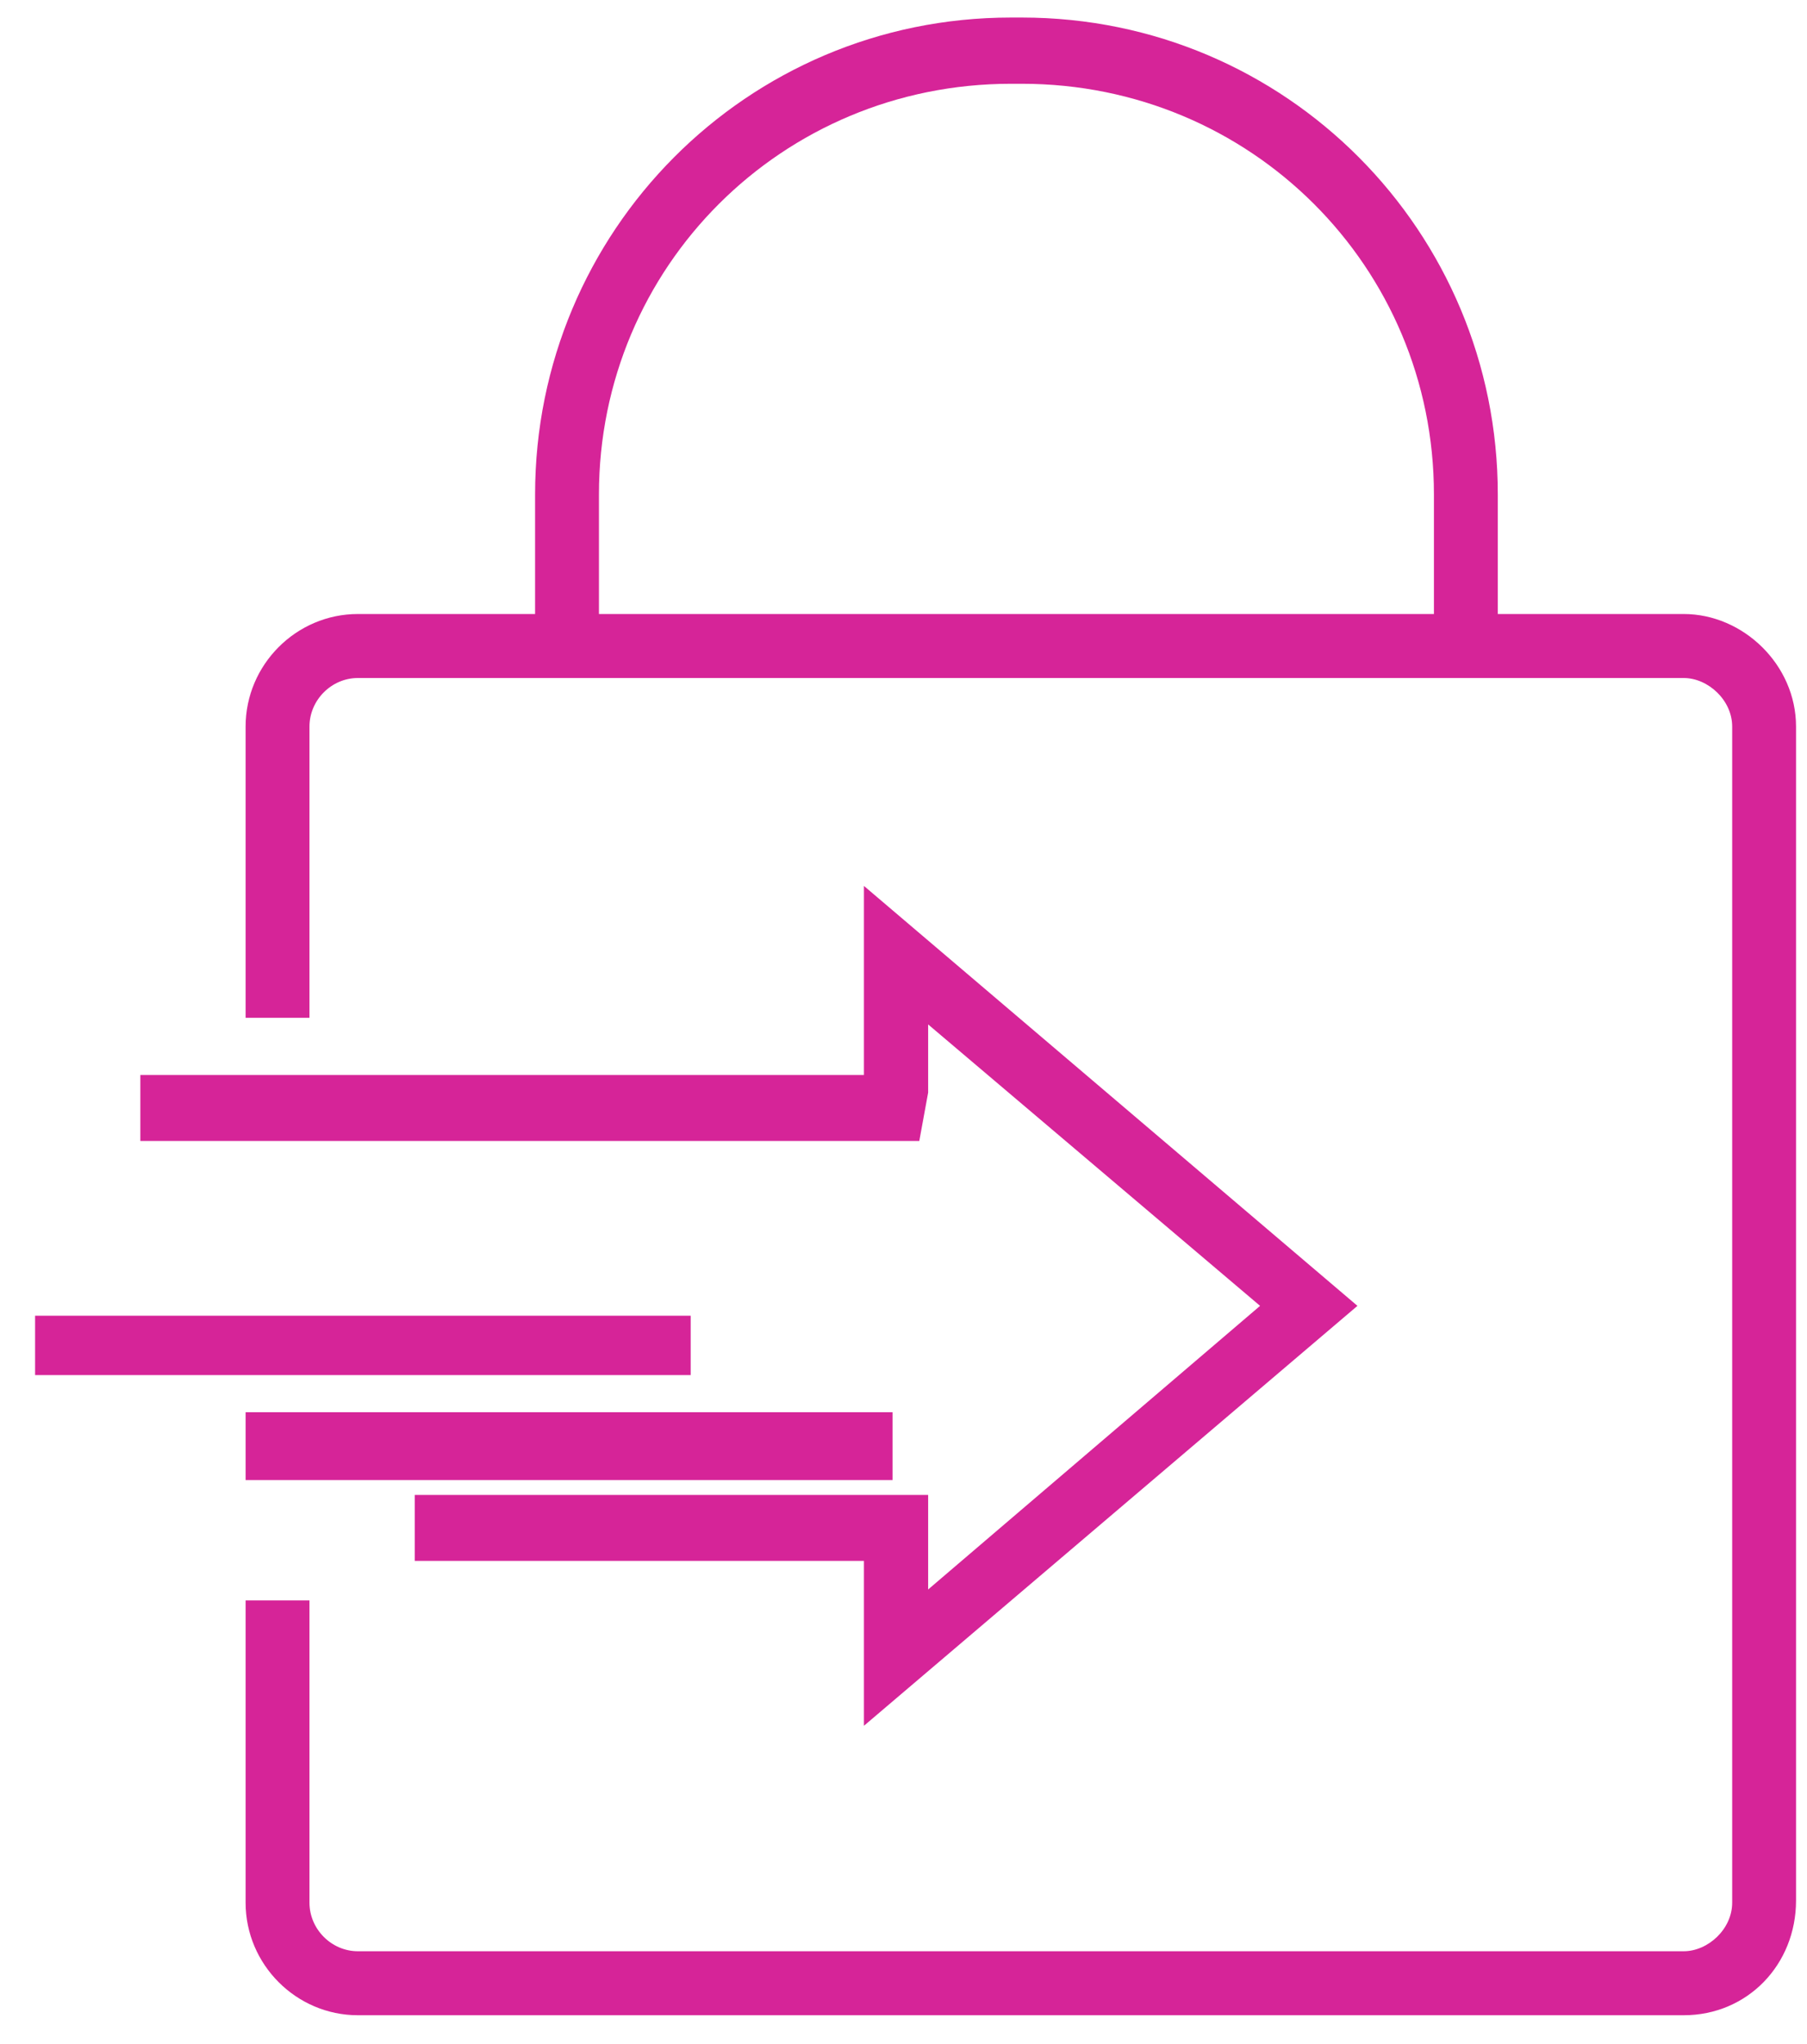 <svg width="206" height="233" xmlns="http://www.w3.org/2000/svg" xmlns:xlink="http://www.w3.org/1999/xlink" xml:space="preserve" overflow="hidden"><g transform="translate(-3891 -770)"><g><path d="M4082.94 999.748 3931.8 999.748C3924.77 999.748 3919 993.962 3919 986.918L3919 952.453 3926.28 952.453 3926.28 986.918C3926.28 989.937 3928.79 992.453 3931.8 992.453L4082.94 992.453C4085.71 992.453 4088.47 989.937 4088.47 986.918L4088.47 852.83C4088.47 849.811 4085.71 847.296 4082.94 847.296L3931.8 847.296C3928.79 847.296 3926.28 849.811 3926.28 852.83L3926.28 886.038 3919 886.038 3919 852.83C3919 845.786 3924.77 840 3931.8 840L4082.94 840C4089.72 840 4095.75 845.786 4095.75 852.83L4095.75 986.667C4095.75 993.962 4090.23 999.748 4082.94 999.748" fill="#D62498" fill-rule="evenodd" fill-opacity="1"/><path d="M3989.49 966.749 3989.49 947.95 3938.28 947.95 3938.28 940.431 3996.81 940.431 3996.81 951.209 4034.65 918.875 3996.81 886.791 3996.81 894.561 3995.8 900.076 3907 900.076 3907 892.556 3989.49 892.556 3989.49 871 4045.75 918.875 3989.49 966.749" fill="#D62498" fill-rule="evenodd" fill-opacity="1"/><path d="M3956 938.733 3919 938.733 3919 931 3992.75 931 3992.75 938.733 3956 938.733" fill="#D62498" fill-rule="evenodd" fill-opacity="1"/><path d="M3932.5 926.767 3895 926.767 3895 920 3969.74 920 3969.74 926.767 3932.5 926.767" fill="#D62498" fill-rule="evenodd" fill-opacity="1"/><path d="M4061.75 845.748 4054.47 845.748 4054.47 826.367C4054.47 800.442 4033.62 779.551 4007.5 779.551L4006.25 779.551C3980.13 779.551 3959.28 800.442 3959.28 826.367L3959.28 845.748 3952 845.748 3952 826.367C3952 796.415 3976.11 772 4006.25 772L4007.5 772C4037.64 772 4061.75 796.415 4061.75 826.367L4061.75 845.748" fill="#D62498" fill-rule="evenodd" fill-opacity="1"/></g></g></svg>